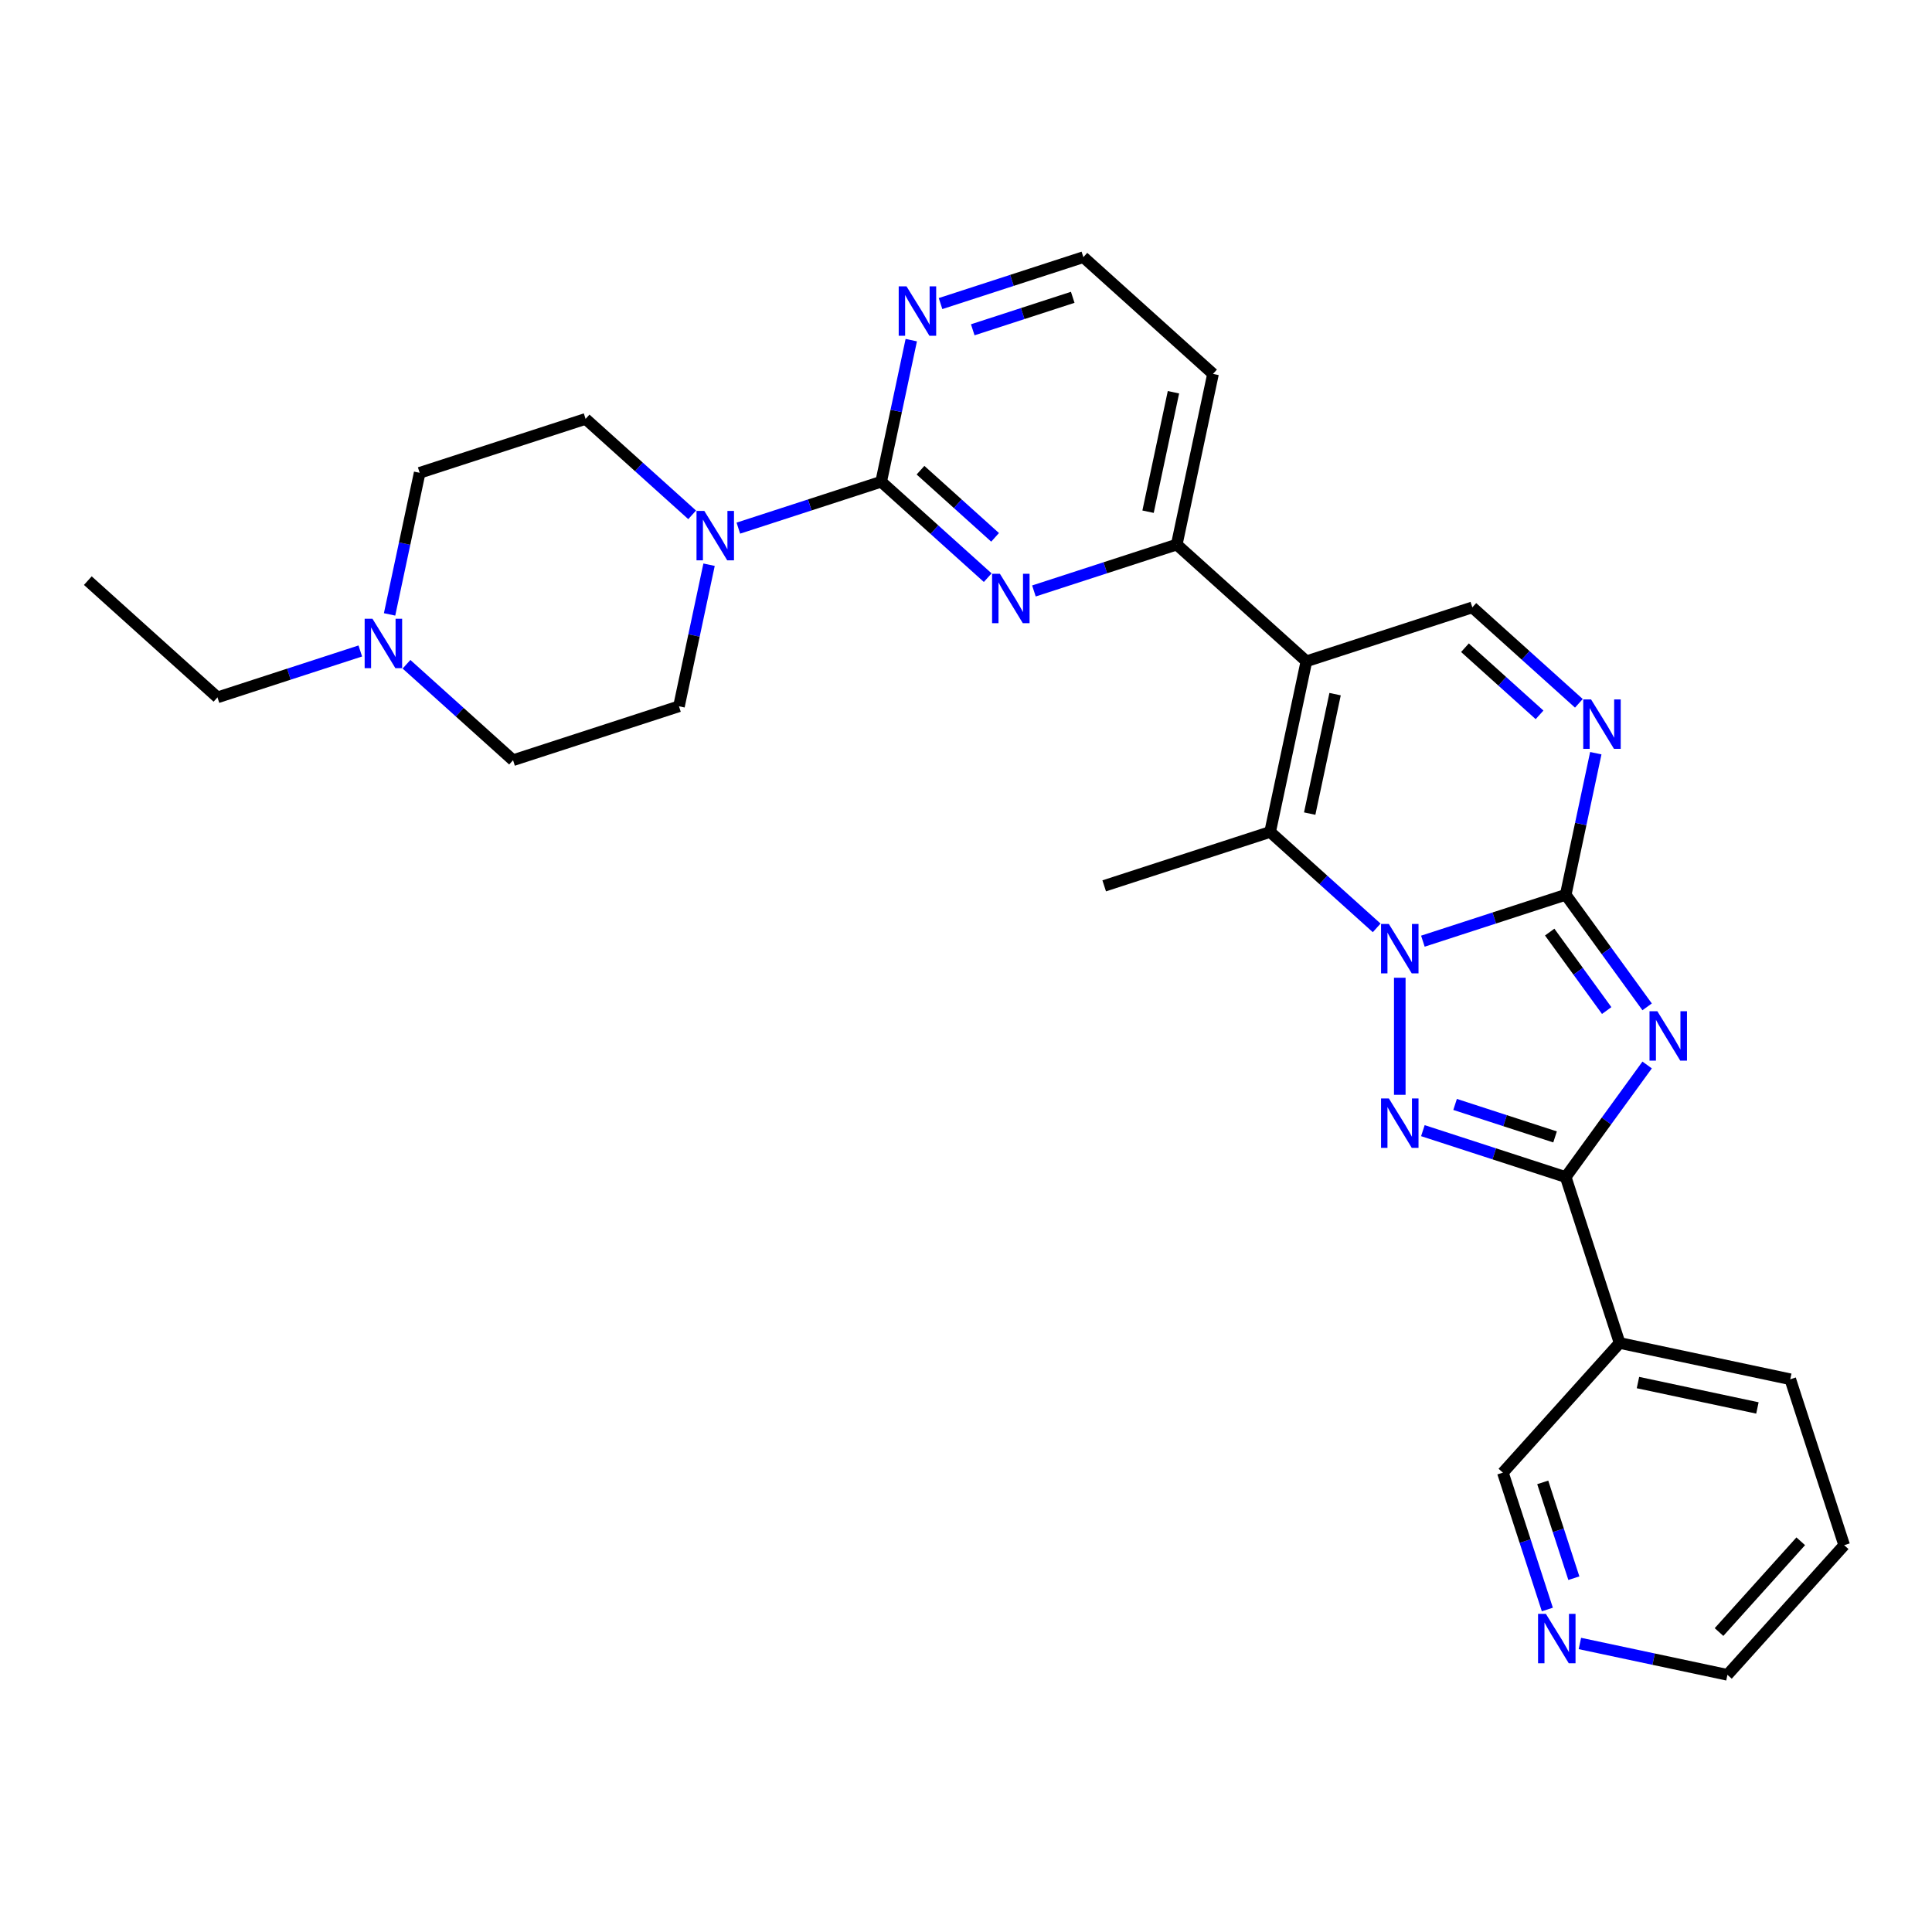 <?xml version='1.0' encoding='iso-8859-1'?>
<svg version='1.1' baseProfile='full'
              xmlns='http://www.w3.org/2000/svg'
                      xmlns:rdkit='http://www.rdkit.org/xml'
                      xmlns:xlink='http://www.w3.org/1999/xlink'
                  xml:space='preserve'
width='1000px' height='1000px' viewBox='0 0 1000 1000'>
<!-- END OF HEADER -->
<rect style='opacity:1.0;fill:#FFFFFF;stroke:none' width='1000' height='1000' x='0' y='0'> </rect>
<path class='bond-0' d='M 736.48,487.153 L 773.443,475.143' style='fill:none;fill-rule:evenodd;stroke:#0000FF;stroke-width:6px;stroke-linecap:butt;stroke-linejoin:miter;stroke-opacity:1' />
<path class='bond-0' d='M 773.443,475.143 L 810.406,463.133' style='fill:none;fill-rule:evenodd;stroke:#000000;stroke-width:6px;stroke-linecap:butt;stroke-linejoin:miter;stroke-opacity:1' />
<path class='bond-2' d='M 724.524,506.082 L 724.524,566.672' style='fill:none;fill-rule:evenodd;stroke:#0000FF;stroke-width:6px;stroke-linecap:butt;stroke-linejoin:miter;stroke-opacity:1' />
<path class='bond-5' d='M 712.568,480.272 L 684.992,455.443' style='fill:none;fill-rule:evenodd;stroke:#0000FF;stroke-width:6px;stroke-linecap:butt;stroke-linejoin:miter;stroke-opacity:1' />
<path class='bond-5' d='M 684.992,455.443 L 657.416,430.613' style='fill:none;fill-rule:evenodd;stroke:#000000;stroke-width:6px;stroke-linecap:butt;stroke-linejoin:miter;stroke-opacity:1' />
<path class='bond-1' d='M 810.406,463.133 L 831.48,492.138' style='fill:none;fill-rule:evenodd;stroke:#000000;stroke-width:6px;stroke-linecap:butt;stroke-linejoin:miter;stroke-opacity:1' />
<path class='bond-1' d='M 831.48,492.138 L 852.555,521.144' style='fill:none;fill-rule:evenodd;stroke:#0000FF;stroke-width:6px;stroke-linecap:butt;stroke-linejoin:miter;stroke-opacity:1' />
<path class='bond-1' d='M 802.117,482.45 L 816.869,502.754' style='fill:none;fill-rule:evenodd;stroke:#000000;stroke-width:6px;stroke-linecap:butt;stroke-linejoin:miter;stroke-opacity:1' />
<path class='bond-1' d='M 816.869,502.754 L 831.621,523.058' style='fill:none;fill-rule:evenodd;stroke:#0000FF;stroke-width:6px;stroke-linecap:butt;stroke-linejoin:miter;stroke-opacity:1' />
<path class='bond-6' d='M 810.406,463.133 L 818.195,426.49' style='fill:none;fill-rule:evenodd;stroke:#000000;stroke-width:6px;stroke-linecap:butt;stroke-linejoin:miter;stroke-opacity:1' />
<path class='bond-6' d='M 818.195,426.49 L 825.984,389.848' style='fill:none;fill-rule:evenodd;stroke:#0000FF;stroke-width:6px;stroke-linecap:butt;stroke-linejoin:miter;stroke-opacity:1' />
<path class='bond-29' d='M 852.555,551.233 L 831.48,580.239' style='fill:none;fill-rule:evenodd;stroke:#0000FF;stroke-width:6px;stroke-linecap:butt;stroke-linejoin:miter;stroke-opacity:1' />
<path class='bond-29' d='M 831.48,580.239 L 810.406,609.245' style='fill:none;fill-rule:evenodd;stroke:#000000;stroke-width:6px;stroke-linecap:butt;stroke-linejoin:miter;stroke-opacity:1' />
<path class='bond-4' d='M 736.48,585.225 L 773.443,597.235' style='fill:none;fill-rule:evenodd;stroke:#0000FF;stroke-width:6px;stroke-linecap:butt;stroke-linejoin:miter;stroke-opacity:1' />
<path class='bond-4' d='M 773.443,597.235 L 810.406,609.245' style='fill:none;fill-rule:evenodd;stroke:#000000;stroke-width:6px;stroke-linecap:butt;stroke-linejoin:miter;stroke-opacity:1' />
<path class='bond-4' d='M 753.15,571.651 L 779.024,580.058' style='fill:none;fill-rule:evenodd;stroke:#0000FF;stroke-width:6px;stroke-linecap:butt;stroke-linejoin:miter;stroke-opacity:1' />
<path class='bond-4' d='M 779.024,580.058 L 804.898,588.465' style='fill:none;fill-rule:evenodd;stroke:#000000;stroke-width:6px;stroke-linecap:butt;stroke-linejoin:miter;stroke-opacity:1' />
<path class='bond-3' d='M 676.191,342.284 L 657.416,430.613' style='fill:none;fill-rule:evenodd;stroke:#000000;stroke-width:6px;stroke-linecap:butt;stroke-linejoin:miter;stroke-opacity:1' />
<path class='bond-3' d='M 691.041,359.289 L 677.898,421.119' style='fill:none;fill-rule:evenodd;stroke:#000000;stroke-width:6px;stroke-linecap:butt;stroke-linejoin:miter;stroke-opacity:1' />
<path class='bond-9' d='M 676.191,342.284 L 762.074,314.379' style='fill:none;fill-rule:evenodd;stroke:#000000;stroke-width:6px;stroke-linecap:butt;stroke-linejoin:miter;stroke-opacity:1' />
<path class='bond-10' d='M 676.191,342.284 L 609.083,281.86' style='fill:none;fill-rule:evenodd;stroke:#000000;stroke-width:6px;stroke-linecap:butt;stroke-linejoin:miter;stroke-opacity:1' />
<path class='bond-12' d='M 810.406,609.245 L 838.311,695.127' style='fill:none;fill-rule:evenodd;stroke:#000000;stroke-width:6px;stroke-linecap:butt;stroke-linejoin:miter;stroke-opacity:1' />
<path class='bond-22' d='M 657.416,430.613 L 571.533,458.518' style='fill:none;fill-rule:evenodd;stroke:#000000;stroke-width:6px;stroke-linecap:butt;stroke-linejoin:miter;stroke-opacity:1' />
<path class='bond-30' d='M 817.225,364.038 L 789.65,339.209' style='fill:none;fill-rule:evenodd;stroke:#0000FF;stroke-width:6px;stroke-linecap:butt;stroke-linejoin:miter;stroke-opacity:1' />
<path class='bond-30' d='M 789.65,339.209 L 762.074,314.379' style='fill:none;fill-rule:evenodd;stroke:#000000;stroke-width:6px;stroke-linecap:butt;stroke-linejoin:miter;stroke-opacity:1' />
<path class='bond-30' d='M 796.868,370.011 L 777.565,352.63' style='fill:none;fill-rule:evenodd;stroke:#0000FF;stroke-width:6px;stroke-linecap:butt;stroke-linejoin:miter;stroke-opacity:1' />
<path class='bond-30' d='M 777.565,352.63 L 758.262,335.25' style='fill:none;fill-rule:evenodd;stroke:#000000;stroke-width:6px;stroke-linecap:butt;stroke-linejoin:miter;stroke-opacity:1' />
<path class='bond-7' d='M 456.093,249.341 L 483.669,274.171' style='fill:none;fill-rule:evenodd;stroke:#000000;stroke-width:6px;stroke-linecap:butt;stroke-linejoin:miter;stroke-opacity:1' />
<path class='bond-7' d='M 483.669,274.171 L 511.245,299' style='fill:none;fill-rule:evenodd;stroke:#0000FF;stroke-width:6px;stroke-linecap:butt;stroke-linejoin:miter;stroke-opacity:1' />
<path class='bond-7' d='M 476.45,243.368 L 495.754,260.749' style='fill:none;fill-rule:evenodd;stroke:#000000;stroke-width:6px;stroke-linecap:butt;stroke-linejoin:miter;stroke-opacity:1' />
<path class='bond-7' d='M 495.754,260.749 L 515.057,278.13' style='fill:none;fill-rule:evenodd;stroke:#0000FF;stroke-width:6px;stroke-linecap:butt;stroke-linejoin:miter;stroke-opacity:1' />
<path class='bond-11' d='M 456.093,249.341 L 419.13,261.351' style='fill:none;fill-rule:evenodd;stroke:#000000;stroke-width:6px;stroke-linecap:butt;stroke-linejoin:miter;stroke-opacity:1' />
<path class='bond-11' d='M 419.13,261.351 L 382.166,273.361' style='fill:none;fill-rule:evenodd;stroke:#0000FF;stroke-width:6px;stroke-linecap:butt;stroke-linejoin:miter;stroke-opacity:1' />
<path class='bond-31' d='M 456.093,249.341 L 463.881,212.699' style='fill:none;fill-rule:evenodd;stroke:#000000;stroke-width:6px;stroke-linecap:butt;stroke-linejoin:miter;stroke-opacity:1' />
<path class='bond-31' d='M 463.881,212.699 L 471.67,176.057' style='fill:none;fill-rule:evenodd;stroke:#0000FF;stroke-width:6px;stroke-linecap:butt;stroke-linejoin:miter;stroke-opacity:1' />
<path class='bond-8' d='M 535.157,305.881 L 572.12,293.87' style='fill:none;fill-rule:evenodd;stroke:#0000FF;stroke-width:6px;stroke-linecap:butt;stroke-linejoin:miter;stroke-opacity:1' />
<path class='bond-8' d='M 572.12,293.87 L 609.083,281.86' style='fill:none;fill-rule:evenodd;stroke:#000000;stroke-width:6px;stroke-linecap:butt;stroke-linejoin:miter;stroke-opacity:1' />
<path class='bond-18' d='M 609.083,281.86 L 627.858,193.531' style='fill:none;fill-rule:evenodd;stroke:#000000;stroke-width:6px;stroke-linecap:butt;stroke-linejoin:miter;stroke-opacity:1' />
<path class='bond-18' d='M 594.234,264.856 L 607.376,203.026' style='fill:none;fill-rule:evenodd;stroke:#000000;stroke-width:6px;stroke-linecap:butt;stroke-linejoin:miter;stroke-opacity:1' />
<path class='bond-15' d='M 367.012,292.291 L 359.224,328.933' style='fill:none;fill-rule:evenodd;stroke:#0000FF;stroke-width:6px;stroke-linecap:butt;stroke-linejoin:miter;stroke-opacity:1' />
<path class='bond-15' d='M 359.224,328.933 L 351.435,365.575' style='fill:none;fill-rule:evenodd;stroke:#000000;stroke-width:6px;stroke-linecap:butt;stroke-linejoin:miter;stroke-opacity:1' />
<path class='bond-16' d='M 358.254,266.481 L 330.678,241.652' style='fill:none;fill-rule:evenodd;stroke:#0000FF;stroke-width:6px;stroke-linecap:butt;stroke-linejoin:miter;stroke-opacity:1' />
<path class='bond-16' d='M 330.678,241.652 L 303.103,216.822' style='fill:none;fill-rule:evenodd;stroke:#000000;stroke-width:6px;stroke-linecap:butt;stroke-linejoin:miter;stroke-opacity:1' />
<path class='bond-23' d='M 838.311,695.127 L 777.887,762.235' style='fill:none;fill-rule:evenodd;stroke:#000000;stroke-width:6px;stroke-linecap:butt;stroke-linejoin:miter;stroke-opacity:1' />
<path class='bond-24' d='M 838.311,695.127 L 926.64,713.902' style='fill:none;fill-rule:evenodd;stroke:#000000;stroke-width:6px;stroke-linecap:butt;stroke-linejoin:miter;stroke-opacity:1' />
<path class='bond-24' d='M 847.806,715.61 L 909.636,728.752' style='fill:none;fill-rule:evenodd;stroke:#000000;stroke-width:6px;stroke-linecap:butt;stroke-linejoin:miter;stroke-opacity:1' />
<path class='bond-13' d='M 486.824,157.127 L 523.787,145.117' style='fill:none;fill-rule:evenodd;stroke:#0000FF;stroke-width:6px;stroke-linecap:butt;stroke-linejoin:miter;stroke-opacity:1' />
<path class='bond-13' d='M 523.787,145.117 L 560.75,133.107' style='fill:none;fill-rule:evenodd;stroke:#000000;stroke-width:6px;stroke-linecap:butt;stroke-linejoin:miter;stroke-opacity:1' />
<path class='bond-13' d='M 503.494,170.701 L 529.368,162.294' style='fill:none;fill-rule:evenodd;stroke:#0000FF;stroke-width:6px;stroke-linecap:butt;stroke-linejoin:miter;stroke-opacity:1' />
<path class='bond-13' d='M 529.368,162.294 L 555.242,153.887' style='fill:none;fill-rule:evenodd;stroke:#000000;stroke-width:6px;stroke-linecap:butt;stroke-linejoin:miter;stroke-opacity:1' />
<path class='bond-14' d='M 201.643,318.012 L 209.431,281.369' style='fill:none;fill-rule:evenodd;stroke:#0000FF;stroke-width:6px;stroke-linecap:butt;stroke-linejoin:miter;stroke-opacity:1' />
<path class='bond-14' d='M 209.431,281.369 L 217.22,244.727' style='fill:none;fill-rule:evenodd;stroke:#000000;stroke-width:6px;stroke-linecap:butt;stroke-linejoin:miter;stroke-opacity:1' />
<path class='bond-25' d='M 186.489,336.941 L 149.526,348.951' style='fill:none;fill-rule:evenodd;stroke:#0000FF;stroke-width:6px;stroke-linecap:butt;stroke-linejoin:miter;stroke-opacity:1' />
<path class='bond-25' d='M 149.526,348.951 L 112.562,360.961' style='fill:none;fill-rule:evenodd;stroke:#000000;stroke-width:6px;stroke-linecap:butt;stroke-linejoin:miter;stroke-opacity:1' />
<path class='bond-33' d='M 210.401,343.821 L 237.977,368.651' style='fill:none;fill-rule:evenodd;stroke:#0000FF;stroke-width:6px;stroke-linecap:butt;stroke-linejoin:miter;stroke-opacity:1' />
<path class='bond-33' d='M 237.977,368.651 L 265.553,393.48' style='fill:none;fill-rule:evenodd;stroke:#000000;stroke-width:6px;stroke-linecap:butt;stroke-linejoin:miter;stroke-opacity:1' />
<path class='bond-20' d='M 351.435,365.575 L 265.553,393.48' style='fill:none;fill-rule:evenodd;stroke:#000000;stroke-width:6px;stroke-linecap:butt;stroke-linejoin:miter;stroke-opacity:1' />
<path class='bond-19' d='M 303.103,216.822 L 217.22,244.727' style='fill:none;fill-rule:evenodd;stroke:#000000;stroke-width:6px;stroke-linecap:butt;stroke-linejoin:miter;stroke-opacity:1' />
<path class='bond-17' d='M 800.904,833.074 L 789.396,797.654' style='fill:none;fill-rule:evenodd;stroke:#0000FF;stroke-width:6px;stroke-linecap:butt;stroke-linejoin:miter;stroke-opacity:1' />
<path class='bond-17' d='M 789.396,797.654 L 777.887,762.235' style='fill:none;fill-rule:evenodd;stroke:#000000;stroke-width:6px;stroke-linecap:butt;stroke-linejoin:miter;stroke-opacity:1' />
<path class='bond-17' d='M 814.628,816.867 L 806.572,792.073' style='fill:none;fill-rule:evenodd;stroke:#0000FF;stroke-width:6px;stroke-linecap:butt;stroke-linejoin:miter;stroke-opacity:1' />
<path class='bond-17' d='M 806.572,792.073 L 798.516,767.28' style='fill:none;fill-rule:evenodd;stroke:#000000;stroke-width:6px;stroke-linecap:butt;stroke-linejoin:miter;stroke-opacity:1' />
<path class='bond-32' d='M 817.748,850.659 L 855.935,858.776' style='fill:none;fill-rule:evenodd;stroke:#0000FF;stroke-width:6px;stroke-linecap:butt;stroke-linejoin:miter;stroke-opacity:1' />
<path class='bond-32' d='M 855.935,858.776 L 894.121,866.893' style='fill:none;fill-rule:evenodd;stroke:#000000;stroke-width:6px;stroke-linecap:butt;stroke-linejoin:miter;stroke-opacity:1' />
<path class='bond-21' d='M 627.858,193.531 L 560.75,133.107' style='fill:none;fill-rule:evenodd;stroke:#000000;stroke-width:6px;stroke-linecap:butt;stroke-linejoin:miter;stroke-opacity:1' />
<path class='bond-27' d='M 926.64,713.902 L 954.545,799.785' style='fill:none;fill-rule:evenodd;stroke:#000000;stroke-width:6px;stroke-linecap:butt;stroke-linejoin:miter;stroke-opacity:1' />
<path class='bond-28' d='M 112.562,360.961 L 45.455,300.537' style='fill:none;fill-rule:evenodd;stroke:#000000;stroke-width:6px;stroke-linecap:butt;stroke-linejoin:miter;stroke-opacity:1' />
<path class='bond-26' d='M 894.121,866.893 L 954.545,799.785' style='fill:none;fill-rule:evenodd;stroke:#000000;stroke-width:6px;stroke-linecap:butt;stroke-linejoin:miter;stroke-opacity:1' />
<path class='bond-26' d='M 889.763,844.742 L 932.06,797.766' style='fill:none;fill-rule:evenodd;stroke:#000000;stroke-width:6px;stroke-linecap:butt;stroke-linejoin:miter;stroke-opacity:1' />
<path  class='atom-0' d='M 718.871 478.251
L 727.251 491.796
Q 728.082 493.133, 729.418 495.553
Q 730.755 497.973, 730.827 498.117
L 730.827 478.251
L 734.222 478.251
L 734.222 503.824
L 730.719 503.824
L 721.724 489.015
Q 720.677 487.281, 719.557 485.294
Q 718.474 483.308, 718.148 482.694
L 718.148 503.824
L 714.825 503.824
L 714.825 478.251
L 718.871 478.251
' fill='#0000FF'/>
<path  class='atom-2' d='M 857.832 523.402
L 866.212 536.947
Q 867.043 538.284, 868.379 540.704
Q 869.716 543.124, 869.788 543.268
L 869.788 523.402
L 873.183 523.402
L 873.183 548.976
L 869.68 548.976
L 860.686 534.166
Q 859.638 532.432, 858.518 530.445
Q 857.435 528.459, 857.11 527.845
L 857.11 548.976
L 853.786 548.976
L 853.786 523.402
L 857.832 523.402
' fill='#0000FF'/>
<path  class='atom-3' d='M 718.871 568.553
L 727.251 582.098
Q 728.082 583.435, 729.418 585.855
Q 730.755 588.275, 730.827 588.42
L 730.827 568.553
L 734.222 568.553
L 734.222 594.127
L 730.719 594.127
L 721.724 579.317
Q 720.677 577.583, 719.557 575.597
Q 718.474 573.61, 718.148 572.996
L 718.148 594.127
L 714.825 594.127
L 714.825 568.553
L 718.871 568.553
' fill='#0000FF'/>
<path  class='atom-7' d='M 823.528 362.017
L 831.909 375.562
Q 832.739 376.899, 834.076 379.319
Q 835.412 381.739, 835.485 381.883
L 835.485 362.017
L 838.88 362.017
L 838.88 387.59
L 835.376 387.59
L 826.382 372.781
Q 825.335 371.047, 824.215 369.06
Q 823.131 367.074, 822.806 366.46
L 822.806 387.59
L 819.483 387.59
L 819.483 362.017
L 823.528 362.017
' fill='#0000FF'/>
<path  class='atom-9' d='M 517.548 296.978
L 525.928 310.524
Q 526.759 311.86, 528.095 314.28
Q 529.431 316.701, 529.504 316.845
L 529.504 296.978
L 532.899 296.978
L 532.899 322.552
L 529.395 322.552
L 520.401 307.743
Q 519.354 306.009, 518.234 304.022
Q 517.15 302.035, 516.825 301.421
L 516.825 322.552
L 513.502 322.552
L 513.502 296.978
L 517.548 296.978
' fill='#0000FF'/>
<path  class='atom-12' d='M 364.557 264.459
L 372.937 278.005
Q 373.768 279.341, 375.105 281.761
Q 376.441 284.181, 376.513 284.326
L 376.513 264.459
L 379.909 264.459
L 379.909 290.033
L 376.405 290.033
L 367.411 275.223
Q 366.363 273.49, 365.244 271.503
Q 364.16 269.516, 363.835 268.902
L 363.835 290.033
L 360.512 290.033
L 360.512 264.459
L 364.557 264.459
' fill='#0000FF'/>
<path  class='atom-14' d='M 469.215 148.225
L 477.595 161.771
Q 478.426 163.107, 479.762 165.527
Q 481.099 167.947, 481.171 168.092
L 481.171 148.225
L 484.566 148.225
L 484.566 173.799
L 481.063 173.799
L 472.068 158.989
Q 471.021 157.256, 469.901 155.269
Q 468.818 153.282, 468.492 152.668
L 468.492 173.799
L 465.169 173.799
L 465.169 148.225
L 469.215 148.225
' fill='#0000FF'/>
<path  class='atom-15' d='M 192.792 320.269
L 201.172 333.815
Q 202.003 335.151, 203.339 337.571
Q 204.676 339.991, 204.748 340.136
L 204.748 320.269
L 208.143 320.269
L 208.143 345.843
L 204.64 345.843
L 195.646 331.033
Q 194.598 329.3, 193.478 327.313
Q 192.395 325.326, 192.07 324.712
L 192.07 345.843
L 188.746 345.843
L 188.746 320.269
L 192.792 320.269
' fill='#0000FF'/>
<path  class='atom-18' d='M 800.139 835.331
L 808.519 848.876
Q 809.35 850.213, 810.687 852.633
Q 812.023 855.053, 812.095 855.198
L 812.095 835.331
L 815.491 835.331
L 815.491 860.905
L 811.987 860.905
L 802.993 846.095
Q 801.945 844.361, 800.826 842.375
Q 799.742 840.388, 799.417 839.774
L 799.417 860.905
L 796.094 860.905
L 796.094 835.331
L 800.139 835.331
' fill='#0000FF'/>
</svg>
